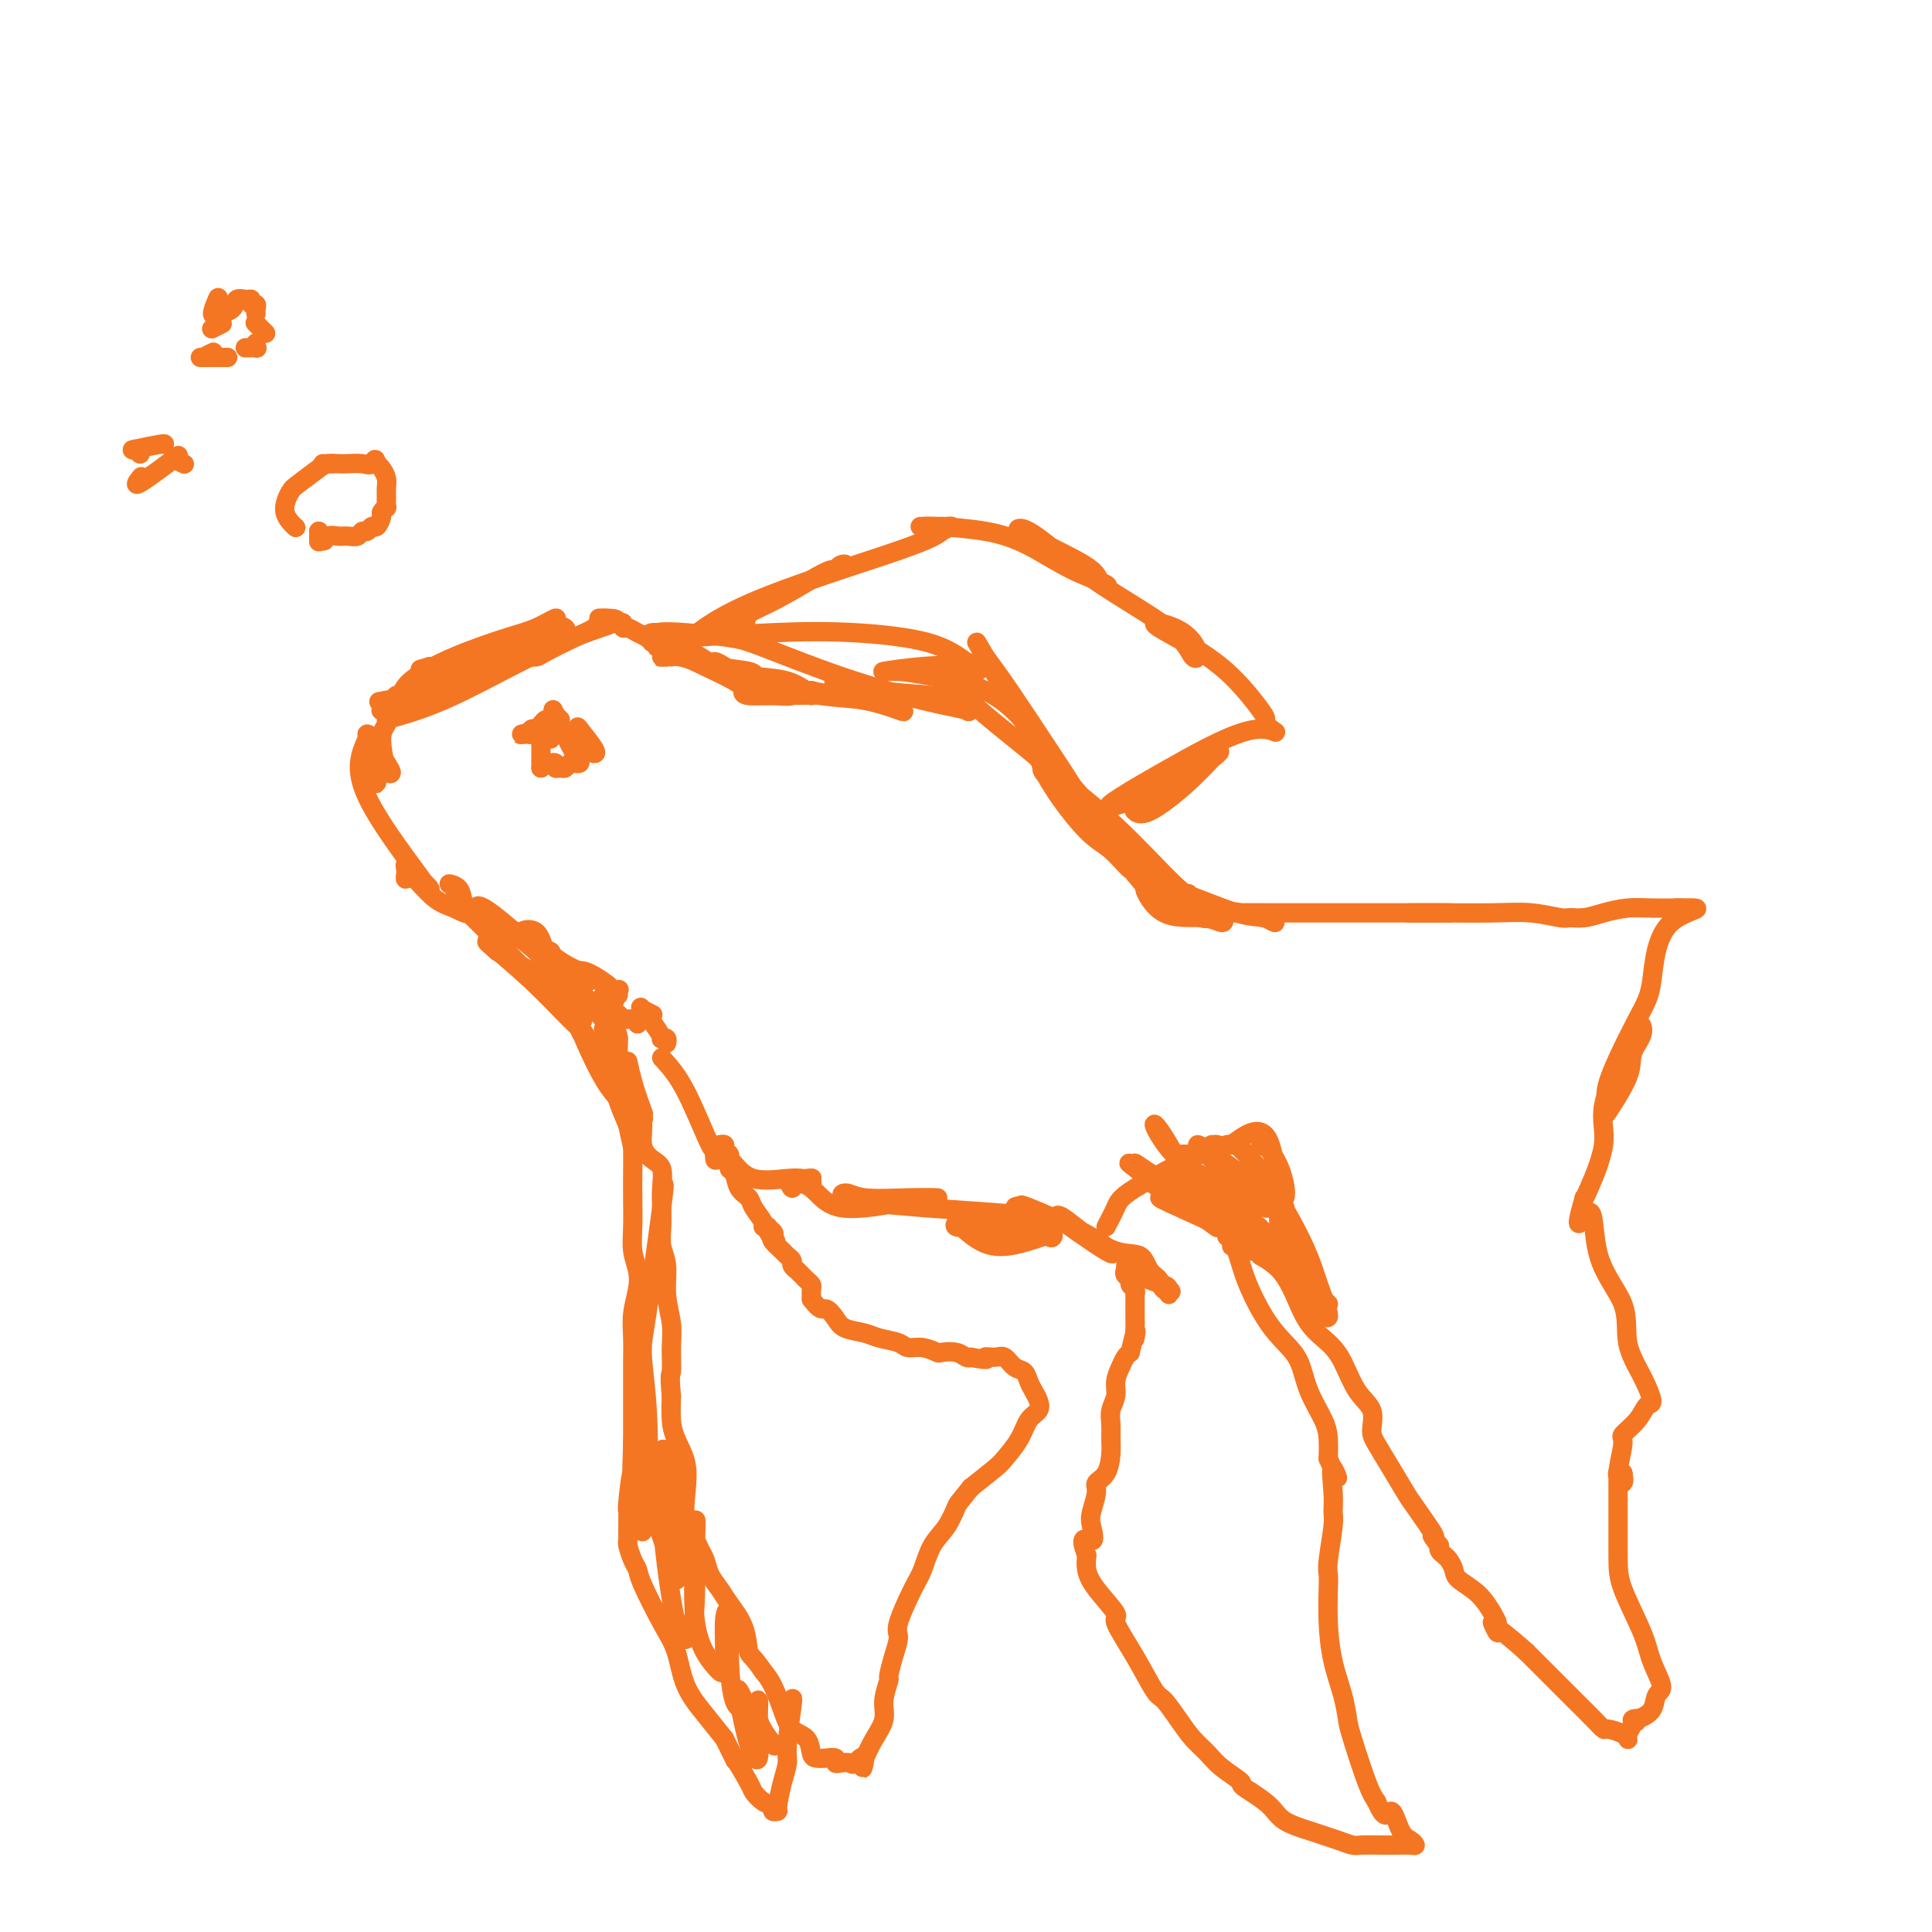 <svg viewBox='0 0 400 400' version='1.1' xmlns='http://www.w3.org/2000/svg' xmlns:xlink='http://www.w3.org/1999/xlink'><g fill='none' stroke='rgb(244,118,35)' stroke-width='4' stroke-linecap='round' stroke-linejoin='round'><path d='M106,133c-0.833,0.417 -1.667,0.833 -2,1c-0.333,0.167 -0.167,0.083 0,0'/><path d='M80,149c4.050,-1.124 8.101,-2.249 14,-5c5.899,-2.751 13.647,-7.129 20,-10c6.353,-2.871 11.311,-4.233 13,-5c1.689,-0.767 0.109,-0.937 -1,-1c-1.109,-0.063 -1.745,-0.018 -2,0c-0.255,0.018 -0.127,0.009 0,0'/><path d='M80,145c0.111,0.311 0.222,0.622 0,1c-0.222,0.378 -0.778,0.822 -1,1c-0.222,0.178 -0.111,0.089 0,0'/><path d='M80,145c-1.343,0.241 -2.685,0.481 0,0c2.685,-0.481 9.399,-1.684 12,-2c2.601,-0.316 1.089,0.256 1,0c-0.089,-0.256 1.245,-1.338 2,-2c0.755,-0.662 0.930,-0.903 1,-1c0.070,-0.097 0.035,-0.048 0,0'/><path d='M101,139c-0.111,0.000 -0.222,0.000 0,0c0.222,0.000 0.778,0.000 1,0c0.222,0.000 0.111,0.000 0,0'/><path d='M101,139c2.438,-1.269 4.876,-2.537 6,-3c1.124,-0.463 0.933,-0.119 1,0c0.067,0.119 0.393,0.015 1,0c0.607,-0.015 1.496,0.059 2,0c0.504,-0.059 0.624,-0.250 2,-1c1.376,-0.750 4.007,-2.057 6,-3c1.993,-0.943 3.347,-1.522 4,-2c0.653,-0.478 0.605,-0.856 1,-1c0.395,-0.144 1.232,-0.053 2,0c0.768,0.053 1.465,0.070 2,0c0.535,-0.070 0.906,-0.226 1,0c0.094,0.226 -0.091,0.834 0,1c0.091,0.166 0.457,-0.110 1,0c0.543,0.110 1.261,0.607 2,1c0.739,0.393 1.497,0.684 2,1c0.503,0.316 0.752,0.658 1,1'/><path d='M135,133c1.551,0.832 0.929,0.913 1,1c0.071,0.087 0.833,0.182 1,0c0.167,-0.182 -0.263,-0.639 -1,-1c-0.737,-0.361 -1.780,-0.625 -2,-1c-0.220,-0.375 0.385,-0.862 1,-1c0.615,-0.138 1.241,0.073 3,1c1.759,0.927 4.653,2.568 7,4c2.347,1.432 4.149,2.653 6,4c1.851,1.347 3.752,2.820 4,3c0.248,0.180 -1.157,-0.932 -3,-2c-1.843,-1.068 -4.123,-2.090 -6,-3c-1.877,-0.910 -3.352,-1.706 -5,-2c-1.648,-0.294 -3.471,-0.084 -4,0c-0.529,0.084 0.235,0.042 1,0'/><path d='M138,136c-2.071,-1.115 1.252,-0.403 3,0c1.748,0.403 1.920,0.497 3,1c1.080,0.503 3.067,1.414 5,2c1.933,0.586 3.812,0.846 5,1c1.188,0.154 1.683,0.202 2,0c0.317,-0.202 0.454,-0.654 -1,-1c-1.454,-0.346 -4.500,-0.587 -6,-1c-1.500,-0.413 -1.455,-0.999 -1,-1c0.455,-0.001 1.319,0.582 2,1c0.681,0.418 1.177,0.671 2,1c0.823,0.329 1.972,0.734 4,1c2.028,0.266 4.936,0.395 7,1c2.064,0.605 3.285,1.688 4,2c0.715,0.312 0.923,-0.147 1,0c0.077,0.147 0.022,0.899 0,1c-0.022,0.101 -0.011,-0.450 0,-1'/><path d='M168,143c4.552,1.021 0.931,0.075 -1,0c-1.931,-0.075 -2.171,0.723 -3,1c-0.829,0.277 -2.248,0.034 -4,0c-1.752,-0.034 -3.836,0.142 -5,0c-1.164,-0.142 -1.406,-0.600 -1,-1c0.406,-0.400 1.461,-0.741 2,-1c0.539,-0.259 0.561,-0.436 3,0c2.439,0.436 7.294,1.484 11,2c3.706,0.516 6.263,0.501 9,1c2.737,0.499 5.655,1.513 7,2c1.345,0.487 1.118,0.449 1,0c-0.118,-0.449 -0.128,-1.308 -2,-2c-1.872,-0.692 -5.605,-1.216 -8,-2c-2.395,-0.784 -3.453,-1.826 -4,-2c-0.547,-0.174 -0.585,0.522 1,1c1.585,0.478 4.792,0.739 8,1'/><path d='M182,143c3.453,0.474 7.586,0.658 11,1c3.414,0.342 6.109,0.841 7,1c0.891,0.159 -0.023,-0.021 0,0c0.023,0.021 0.982,0.242 1,0c0.018,-0.242 -0.905,-0.948 -1,-1c-0.095,-0.052 0.639,0.550 1,1c0.361,0.450 0.349,0.749 3,3c2.651,2.251 7.965,6.455 11,9c3.035,2.545 3.793,3.430 5,5c1.207,1.570 2.865,3.824 4,5c1.135,1.176 1.748,1.274 1,0c-0.748,-1.274 -2.855,-3.920 -5,-6c-2.145,-2.080 -4.327,-3.594 -5,-4c-0.673,-0.406 0.164,0.297 1,1'/><path d='M216,158c-1.144,-0.758 -0.004,1.846 2,5c2.004,3.154 4.872,6.859 7,9c2.128,2.141 3.516,2.717 5,4c1.484,1.283 3.063,3.271 4,4c0.937,0.729 1.232,0.199 1,0c-0.232,-0.199 -0.990,-0.067 -1,0c-0.010,0.067 0.729,0.070 1,0c0.271,-0.070 0.073,-0.211 0,0c-0.073,0.211 -0.021,0.775 0,1c0.021,0.225 0.010,0.113 0,0'/><path d='M235,181c3.263,3.945 1.921,2.307 2,3c0.079,0.693 1.579,3.716 4,5c2.421,1.284 5.763,0.827 8,1c2.237,0.173 3.370,0.975 4,1c0.630,0.025 0.756,-0.725 -2,-2c-2.756,-1.275 -8.395,-3.073 -11,-4c-2.605,-0.927 -2.178,-0.982 -2,-1c0.178,-0.018 0.105,-0.001 1,0c0.895,0.001 2.756,-0.016 6,1c3.244,1.016 7.869,3.066 11,4c3.131,0.934 4.766,0.751 6,1c1.234,0.249 2.067,0.928 2,1c-0.067,0.072 -1.033,-0.464 -2,-1'/><path d='M262,190c1.622,0.547 -2.823,-0.585 -5,-1c-2.177,-0.415 -2.086,-0.111 -3,0c-0.914,0.111 -2.832,0.030 -1,0c1.832,-0.030 7.413,-0.008 13,0c5.587,0.008 11.178,0.002 16,0c4.822,-0.002 8.874,-0.001 12,0c3.126,0.001 5.325,0.000 6,0c0.675,-0.000 -0.173,-0.000 -1,0c-0.827,0.000 -1.634,0.000 -2,0c-0.366,-0.000 -0.291,-0.000 -1,0c-0.709,0.000 -2.203,0.000 -3,0c-0.797,-0.000 -0.899,-0.000 -1,0'/><path d='M292,189c-1.026,-0.000 0.407,-0.001 1,0c0.593,0.001 0.344,0.004 1,0c0.656,-0.004 2.216,-0.015 5,0c2.784,0.015 6.793,0.057 10,0c3.207,-0.057 5.613,-0.214 8,0c2.387,0.214 4.756,0.800 6,1c1.244,0.200 1.363,0.015 2,0c0.637,-0.015 1.792,0.140 3,0c1.208,-0.140 2.468,-0.573 4,-1c1.532,-0.427 3.336,-0.846 5,-1c1.664,-0.154 3.188,-0.041 5,0c1.812,0.041 3.911,0.011 5,0c1.089,-0.011 1.168,-0.003 1,0c-0.168,0.003 -0.584,0.002 -1,0'/><path d='M347,188c8.502,-0.125 2.259,0.062 -1,3c-3.259,2.938 -3.532,8.625 -4,12c-0.468,3.375 -1.130,4.437 -3,8c-1.870,3.563 -4.948,9.626 -6,13c-1.052,3.374 -0.078,4.059 0,5c0.078,0.941 -0.741,2.140 0,1c0.741,-1.140 3.043,-4.618 4,-7c0.957,-2.382 0.570,-3.668 1,-5c0.430,-1.332 1.677,-2.711 2,-4c0.323,-1.289 -0.278,-2.489 -1,-2c-0.722,0.489 -1.567,2.667 -3,6c-1.433,3.333 -3.456,7.821 -4,11c-0.544,3.179 0.392,5.048 0,8c-0.392,2.952 -2.112,6.986 -3,9c-0.888,2.014 -0.944,2.007 -1,2'/><path d='M328,248c-2.754,9.550 -0.140,3.424 1,3c1.140,-0.424 0.807,4.854 2,9c1.193,4.146 3.911,7.161 5,10c1.089,2.839 0.550,5.501 1,8c0.450,2.499 1.888,4.834 3,7c1.112,2.166 1.897,4.162 2,5c0.103,0.838 -0.474,0.518 -1,1c-0.526,0.482 -0.999,1.766 -2,3c-1.001,1.234 -2.531,2.416 -3,3c-0.469,0.584 0.122,0.569 0,2c-0.122,1.431 -0.956,4.308 -1,6c-0.044,1.692 0.702,2.198 1,2c0.298,-0.198 0.149,-1.099 0,-2'/><path d='M336,305c-0.226,1.196 -0.793,0.187 -1,0c-0.207,-0.187 -0.056,0.448 0,1c0.056,0.552 0.015,1.020 0,1c-0.015,-0.020 -0.004,-0.530 0,0c0.004,0.530 0.003,2.100 0,5c-0.003,2.900 -0.006,7.131 0,10c0.006,2.869 0.023,4.378 1,7c0.977,2.622 2.915,6.358 4,9c1.085,2.642 1.315,4.188 2,6c0.685,1.812 1.823,3.888 2,5c0.177,1.112 -0.606,1.261 -1,2c-0.394,0.739 -0.398,2.068 -1,3c-0.602,0.932 -1.801,1.466 -3,2'/><path d='M339,356c-0.708,1.092 0.020,0.320 0,0c-0.020,-0.320 -0.790,-0.190 -1,0c-0.210,0.190 0.139,0.441 0,1c-0.139,0.559 -0.766,1.428 -1,2c-0.234,0.572 -0.076,0.848 0,1c0.076,0.152 0.069,0.181 0,0c-0.069,-0.181 -0.200,-0.570 -1,-1c-0.800,-0.430 -2.267,-0.900 -3,-1c-0.733,-0.100 -0.730,0.172 -1,0c-0.270,-0.172 -0.813,-0.786 -2,-2c-1.187,-1.214 -3.019,-3.026 -4,-4c-0.981,-0.974 -1.110,-1.108 -2,-2c-0.890,-0.892 -2.540,-2.540 -4,-4c-1.460,-1.460 -2.730,-2.730 -4,-4'/><path d='M316,342c-3.912,-3.511 -5.191,-4.288 -6,-5c-0.809,-0.712 -1.147,-1.358 -1,-1c0.147,0.358 0.778,1.719 1,2c0.222,0.281 0.035,-0.519 0,-1c-0.035,-0.481 0.082,-0.642 0,-1c-0.082,-0.358 -0.365,-0.912 -1,-2c-0.635,-1.088 -1.623,-2.711 -3,-4c-1.377,-1.289 -3.143,-2.243 -4,-3c-0.857,-0.757 -0.804,-1.316 -1,-2c-0.196,-0.684 -0.640,-1.493 -1,-2c-0.360,-0.507 -0.635,-0.714 -1,-1c-0.365,-0.286 -0.818,-0.653 -1,-1c-0.182,-0.347 -0.091,-0.673 0,-1'/><path d='M298,320c-2.791,-3.524 -0.768,-1.336 -1,-2c-0.232,-0.664 -2.718,-4.182 -4,-6c-1.282,-1.818 -1.360,-1.935 -2,-3c-0.640,-1.065 -1.840,-3.076 -3,-5c-1.160,-1.924 -2.278,-3.761 -3,-5c-0.722,-1.239 -1.049,-1.882 -1,-3c0.049,-1.118 0.474,-2.712 0,-4c-0.474,-1.288 -1.845,-2.268 -3,-4c-1.155,-1.732 -2.093,-4.214 -3,-6c-0.907,-1.786 -1.782,-2.876 -3,-4c-1.218,-1.124 -2.780,-2.281 -4,-4c-1.220,-1.719 -2.098,-4.001 -3,-6c-0.902,-1.999 -1.829,-3.714 -3,-5c-1.171,-1.286 -2.585,-2.143 -4,-3'/><path d='M261,260c-3.624,-4.010 -4.184,-3.037 -5,-3c-0.816,0.037 -1.889,-0.864 -2,-1c-0.111,-0.136 0.738,0.493 1,1c0.262,0.507 -0.065,0.890 0,1c0.065,0.110 0.521,-0.055 1,1c0.479,1.055 0.981,3.330 2,6c1.019,2.670 2.557,5.736 4,8c1.443,2.264 2.793,3.725 4,5c1.207,1.275 2.271,2.364 3,4c0.729,1.636 1.123,3.820 2,6c0.877,2.180 2.236,4.356 3,6c0.764,1.644 0.933,2.755 1,4c0.067,1.245 0.034,2.622 0,4'/><path d='M275,302c3.165,7.170 1.576,2.596 1,2c-0.576,-0.596 -0.140,2.785 0,5c0.140,2.215 -0.015,3.265 0,4c0.015,0.735 0.200,1.155 0,3c-0.200,1.845 -0.784,5.114 -1,7c-0.216,1.886 -0.065,2.390 0,3c0.065,0.610 0.045,1.325 0,3c-0.045,1.675 -0.116,4.308 0,7c0.116,2.692 0.419,5.441 1,8c0.581,2.559 1.440,4.926 2,7c0.560,2.074 0.820,3.855 1,5c0.180,1.145 0.279,1.654 1,4c0.721,2.346 2.063,6.527 3,9c0.937,2.473 1.468,3.236 2,4'/><path d='M285,373c1.978,4.725 2.424,2.037 3,2c0.576,-0.037 1.284,2.579 2,4c0.716,1.421 1.442,1.649 2,2c0.558,0.351 0.949,0.826 1,1c0.051,0.174 -0.236,0.047 -1,0c-0.764,-0.047 -2.003,-0.016 -3,0c-0.997,0.016 -1.751,0.015 -3,0c-1.249,-0.015 -2.993,-0.045 -4,0c-1.007,0.045 -1.278,0.165 -2,0c-0.722,-0.165 -1.897,-0.613 -3,-1c-1.103,-0.387 -2.135,-0.711 -3,-1c-0.865,-0.289 -1.562,-0.541 -3,-1c-1.438,-0.459 -3.618,-1.123 -5,-2c-1.382,-0.877 -1.966,-1.965 -3,-3c-1.034,-1.035 -2.517,-2.018 -4,-3'/><path d='M259,371c-3.033,-1.857 -1.616,-1.500 -2,-2c-0.384,-0.500 -2.568,-1.858 -4,-3c-1.432,-1.142 -2.111,-2.070 -3,-3c-0.889,-0.930 -1.986,-1.862 -3,-3c-1.014,-1.138 -1.944,-2.480 -3,-4c-1.056,-1.520 -2.237,-3.216 -3,-4c-0.763,-0.784 -1.107,-0.656 -2,-2c-0.893,-1.344 -2.334,-4.159 -4,-7c-1.666,-2.841 -3.557,-5.709 -4,-7c-0.443,-1.291 0.562,-1.006 0,-2c-0.562,-0.994 -2.690,-3.268 -4,-5c-1.310,-1.732 -1.803,-2.924 -2,-4c-0.197,-1.076 -0.099,-2.038 0,-3'/><path d='M225,322c-1.944,-4.862 0.195,-3.018 1,-3c0.805,0.018 0.275,-1.789 0,-3c-0.275,-1.211 -0.294,-1.826 0,-3c0.294,-1.174 0.902,-2.908 1,-4c0.098,-1.092 -0.313,-1.541 0,-2c0.313,-0.459 1.351,-0.927 2,-2c0.649,-1.073 0.910,-2.752 1,-4c0.090,-1.248 0.009,-2.066 0,-3c-0.009,-0.934 0.053,-1.983 0,-3c-0.053,-1.017 -0.221,-2.002 0,-3c0.221,-0.998 0.833,-2.008 1,-3c0.167,-0.992 -0.110,-1.967 0,-3c0.110,-1.033 0.606,-2.124 1,-3c0.394,-0.876 0.684,-1.536 1,-2c0.316,-0.464 0.658,-0.732 1,-1'/><path d='M234,280c1.619,-7.086 1.166,-3.800 1,-3c-0.166,0.800 -0.044,-0.884 0,-2c0.044,-1.116 0.012,-1.662 0,-2c-0.012,-0.338 -0.004,-0.468 0,-1c0.004,-0.532 0.002,-1.466 0,-2c-0.002,-0.534 -0.005,-0.668 0,-1c0.005,-0.332 0.016,-0.862 0,-1c-0.016,-0.138 -0.061,0.118 0,0c0.061,-0.118 0.226,-0.609 0,-1c-0.226,-0.391 -0.844,-0.682 -1,-1c-0.156,-0.318 0.150,-0.662 0,-1c-0.150,-0.338 -0.757,-0.668 -1,-1c-0.243,-0.332 -0.121,-0.666 0,-1'/><path d='M233,263c0.099,-2.694 0.846,-0.929 1,0c0.154,0.929 -0.284,1.022 0,1c0.284,-0.022 1.292,-0.159 2,0c0.708,0.159 1.118,0.614 2,1c0.882,0.386 2.236,0.701 3,1c0.764,0.299 0.936,0.580 1,1c0.064,0.420 0.018,0.977 0,1c-0.018,0.023 -0.009,-0.489 0,-1'/><path d='M242,267c1.199,0.721 -0.304,0.522 -1,0c-0.696,-0.522 -0.584,-1.367 -1,-2c-0.416,-0.633 -1.361,-1.052 -2,-2c-0.639,-0.948 -0.972,-2.424 -2,-3c-1.028,-0.576 -2.749,-0.252 -5,-1c-2.251,-0.748 -5.031,-2.568 -7,-4c-1.969,-1.432 -3.127,-2.476 -4,-3c-0.873,-0.524 -1.461,-0.529 -1,0c0.461,0.529 1.972,1.591 4,3c2.028,1.409 4.574,3.165 6,4c1.426,0.835 1.733,0.750 1,0c-0.733,-0.750 -2.505,-2.163 -6,-4c-3.495,-1.837 -8.713,-4.096 -11,-5c-2.287,-0.904 -1.644,-0.452 -1,0'/><path d='M212,250c-3.714,-1.046 -0.998,1.339 1,3c1.998,1.661 3.278,2.598 4,3c0.722,0.402 0.885,0.269 1,0c0.115,-0.269 0.183,-0.675 -2,0c-2.183,0.675 -6.618,2.430 -10,2c-3.382,-0.430 -5.712,-3.046 -7,-4c-1.288,-0.954 -1.536,-0.244 -1,0c0.536,0.244 1.855,0.024 4,0c2.145,-0.024 5.117,0.148 8,0c2.883,-0.148 5.679,-0.617 7,-1c1.321,-0.383 1.169,-0.680 -1,-1c-2.169,-0.320 -6.353,-0.663 -11,-1c-4.647,-0.337 -9.756,-0.668 -14,-1c-4.244,-0.332 -7.622,-0.666 -11,-1'/><path d='M180,249c-6.980,-1.132 -5.930,-1.964 -5,-2c0.930,-0.036 1.741,0.722 4,1c2.259,0.278 5.967,0.076 9,0c3.033,-0.076 5.393,-0.027 6,0c0.607,0.027 -0.538,0.032 -1,0c-0.462,-0.032 -0.240,-0.101 -1,0c-0.760,0.101 -2.501,0.371 -6,1c-3.499,0.629 -8.755,1.616 -12,1c-3.245,-0.616 -4.478,-2.835 -6,-4c-1.522,-1.165 -3.333,-1.275 -4,-1c-0.667,0.275 -0.191,0.936 0,1c0.191,0.064 0.095,-0.468 0,-1'/><path d='M164,245c-1.138,-0.769 1.015,-0.192 2,0c0.985,0.192 0.800,0.000 1,0c0.200,-0.000 0.785,0.192 1,0c0.215,-0.192 0.062,-0.769 0,-1c-0.062,-0.231 -0.031,-0.115 0,0'/><path d='M168,244c0.430,-0.158 -0.494,-0.053 -1,0c-0.506,0.053 -0.595,0.053 -1,0c-0.405,-0.053 -1.127,-0.161 -3,0c-1.873,0.161 -4.898,0.590 -7,0c-2.102,-0.590 -3.280,-2.200 -4,-3c-0.720,-0.800 -0.981,-0.789 -1,-1c-0.019,-0.211 0.205,-0.645 0,-1c-0.205,-0.355 -0.838,-0.631 -1,-1c-0.162,-0.369 0.149,-0.830 0,-1c-0.149,-0.170 -0.757,-0.049 -1,0c-0.243,0.049 -0.122,0.024 0,0'/><path d='M120,202c0.833,0.417 1.667,0.833 2,1c0.333,0.167 0.167,0.083 0,0'/><path d='M132,211c0.000,0.417 0.000,0.833 0,1c0.000,0.167 0.000,0.083 0,0'/><path d='M132,211c0.204,0.008 0.408,0.016 0,0c-0.408,-0.016 -1.429,-0.056 -2,0c-0.571,0.056 -0.692,0.207 -1,0c-0.308,-0.207 -0.802,-0.774 -1,-1c-0.198,-0.226 -0.099,-0.113 0,0'/><path d='M128,210c0.417,0.417 0.833,0.833 1,1c0.167,0.167 0.083,0.083 0,0'/><path d='M127,207c0.417,-0.417 0.833,-0.833 1,-1c0.167,-0.167 0.083,-0.083 0,0'/><path d='M127,207c0.241,0.121 0.482,0.242 0,0c-0.482,-0.242 -1.686,-0.848 -2,-1c-0.314,-0.152 0.262,0.152 1,0c0.738,-0.152 1.640,-0.758 2,-1c0.360,-0.242 0.180,-0.121 0,0'/><path d='M133,209c0.833,0.417 1.667,0.833 2,1c0.333,0.167 0.167,0.083 0,0'/><path d='M133,209c-0.307,-0.393 -0.614,-0.786 0,0c0.614,0.786 2.151,2.750 3,4c0.849,1.250 1.012,1.785 1,2c-0.012,0.215 -0.199,0.109 0,0c0.199,-0.109 0.784,-0.222 1,0c0.216,0.222 0.062,0.778 0,1c-0.062,0.222 -0.031,0.111 0,0'/><path d='M137,219c1.578,1.726 3.157,3.453 5,7c1.843,3.547 3.952,8.915 5,11c1.048,2.085 1.036,0.888 1,1c-0.036,0.112 -0.098,1.534 0,2c0.098,0.466 0.354,-0.023 1,0c0.646,0.023 1.683,0.559 2,1c0.317,0.441 -0.085,0.788 0,1c0.085,0.212 0.657,0.288 1,1c0.343,0.712 0.455,2.061 1,3c0.545,0.939 1.522,1.467 2,2c0.478,0.533 0.458,1.071 1,2c0.542,0.929 1.646,2.250 2,3c0.354,0.750 -0.042,0.929 0,1c0.042,0.071 0.521,0.036 1,0'/><path d='M159,254c3.345,5.655 0.707,2.293 0,1c-0.707,-1.293 0.517,-0.515 1,0c0.483,0.515 0.224,0.768 0,1c-0.224,0.232 -0.415,0.443 0,1c0.415,0.557 1.436,1.460 2,2c0.564,0.540 0.672,0.718 1,1c0.328,0.282 0.875,0.667 1,1c0.125,0.333 -0.174,0.614 0,1c0.174,0.386 0.821,0.877 1,1c0.179,0.123 -0.110,-0.123 0,0c0.110,0.123 0.618,0.613 1,1c0.382,0.387 0.639,0.671 1,1c0.361,0.329 0.828,0.704 1,1c0.172,0.296 0.049,0.513 0,1c-0.049,0.487 -0.025,1.243 0,2'/><path d='M168,269c1.968,2.681 2.388,1.884 3,2c0.612,0.116 1.418,1.144 2,2c0.582,0.856 0.942,1.540 2,2c1.058,0.460 2.814,0.697 4,1c1.186,0.303 1.803,0.673 3,1c1.197,0.327 2.973,0.610 4,1c1.027,0.390 1.304,0.888 2,1c0.696,0.112 1.811,-0.163 3,0c1.189,0.163 2.451,0.762 3,1c0.549,0.238 0.384,0.115 1,0c0.616,-0.115 2.012,-0.223 3,0c0.988,0.223 1.568,0.778 2,1c0.432,0.222 0.716,0.111 1,0'/><path d='M201,281c4.606,0.920 3.122,0.221 3,0c-0.122,-0.221 1.119,0.038 2,0c0.881,-0.038 1.402,-0.372 2,0c0.598,0.372 1.274,1.450 2,2c0.726,0.550 1.503,0.570 2,1c0.497,0.430 0.715,1.268 1,2c0.285,0.732 0.636,1.356 1,2c0.364,0.644 0.742,1.307 1,2c0.258,0.693 0.395,1.416 0,2c-0.395,0.584 -1.321,1.029 -2,2c-0.679,0.971 -1.110,2.466 -2,4c-0.890,1.534 -2.240,3.105 -3,4c-0.760,0.895 -0.932,1.113 -2,2c-1.068,0.887 -3.034,2.444 -5,4'/><path d='M201,308c-2.765,3.494 -2.679,3.228 -3,4c-0.321,0.772 -1.050,2.581 -2,4c-0.950,1.419 -2.121,2.448 -3,4c-0.879,1.552 -1.468,3.628 -2,5c-0.532,1.372 -1.008,2.039 -2,4c-0.992,1.961 -2.499,5.216 -3,7c-0.501,1.784 0.005,2.098 0,3c-0.005,0.902 -0.522,2.394 -1,4c-0.478,1.606 -0.919,3.328 -1,4c-0.081,0.672 0.196,0.293 0,1c-0.196,0.707 -0.867,2.499 -1,4c-0.133,1.501 0.272,2.712 0,4c-0.272,1.288 -1.221,2.654 -2,4c-0.779,1.346 -1.390,2.673 -2,4'/><path d='M179,364c-0.970,4.271 0.104,0.949 0,0c-0.104,-0.949 -1.385,0.474 -2,1c-0.615,0.526 -0.563,0.155 -1,0c-0.437,-0.155 -1.364,-0.094 -2,0c-0.636,0.094 -0.983,0.220 -1,0c-0.017,-0.220 0.296,-0.787 0,-1c-0.296,-0.213 -1.199,-0.072 -2,0c-0.801,0.072 -1.499,0.075 -2,0c-0.501,-0.075 -0.806,-0.229 -1,-1c-0.194,-0.771 -0.279,-2.160 -1,-3c-0.721,-0.840 -2.080,-1.132 -3,-2c-0.920,-0.868 -1.402,-2.310 -2,-4c-0.598,-1.690 -1.314,-3.626 -2,-5c-0.686,-1.374 -1.343,-2.187 -2,-3'/><path d='M158,346c-2.363,-3.458 -2.769,-3.103 -3,-4c-0.231,-0.897 -0.285,-3.045 -1,-5c-0.715,-1.955 -2.090,-3.717 -3,-5c-0.910,-1.283 -1.356,-2.086 -2,-3c-0.644,-0.914 -1.486,-1.940 -2,-3c-0.514,-1.060 -0.698,-2.154 -1,-3c-0.302,-0.846 -0.720,-1.443 -1,-2c-0.280,-0.557 -0.421,-1.076 -1,-2c-0.579,-0.924 -1.595,-2.255 -2,-4c-0.405,-1.745 -0.200,-3.904 0,-6c0.200,-2.096 0.394,-4.129 0,-6c-0.394,-1.871 -1.375,-3.581 -2,-5c-0.625,-1.419 -0.893,-2.548 -1,-4c-0.107,-1.452 -0.054,-3.226 0,-5'/><path d='M139,289c-0.459,-4.912 -0.108,-4.194 0,-5c0.108,-0.806 -0.027,-3.138 0,-5c0.027,-1.862 0.218,-3.253 0,-5c-0.218,-1.747 -0.843,-3.849 -1,-6c-0.157,-2.151 0.154,-4.349 0,-6c-0.154,-1.651 -0.772,-2.753 -1,-4c-0.228,-1.247 -0.067,-2.637 0,-4c0.067,-1.363 0.038,-2.698 0,-4c-0.038,-1.302 -0.086,-2.570 0,-4c0.086,-1.430 0.305,-3.021 0,-4c-0.305,-0.979 -1.133,-1.345 -2,-2c-0.867,-0.655 -1.772,-1.599 -2,-3c-0.228,-1.401 0.221,-3.257 0,-5c-0.221,-1.743 -1.110,-3.371 -2,-5'/><path d='M131,227c-1.111,-2.777 -0.889,-2.220 -1,-3c-0.111,-0.780 -0.556,-2.897 -1,-4c-0.444,-1.103 -0.889,-1.192 -1,-2c-0.111,-0.808 0.110,-2.336 0,-3c-0.110,-0.664 -0.551,-0.463 -1,-1c-0.449,-0.537 -0.907,-1.813 -1,-2c-0.093,-0.187 0.178,0.716 0,1c-0.178,0.284 -0.806,-0.050 -1,0c-0.194,0.050 0.045,0.483 0,1c-0.045,0.517 -0.373,1.118 0,3c0.373,1.882 1.447,5.045 2,7c0.553,1.955 0.587,2.701 1,4c0.413,1.299 1.207,3.149 2,5'/><path d='M130,233c0.845,4.138 0.958,3.982 1,5c0.042,1.018 0.015,3.209 0,5c-0.015,1.791 -0.017,3.181 0,5c0.017,1.819 0.053,4.068 0,6c-0.053,1.932 -0.196,3.548 0,5c0.196,1.452 0.732,2.740 1,4c0.268,1.260 0.268,2.492 0,4c-0.268,1.508 -0.804,3.293 -1,5c-0.196,1.707 -0.053,3.335 0,5c0.053,1.665 0.014,3.366 0,5c-0.014,1.634 -0.004,3.201 0,5c0.004,1.799 0.001,3.831 0,6c-0.001,2.169 -0.000,4.477 0,6c0.000,1.523 0.000,2.262 0,3'/><path d='M131,302c0.215,11.007 0.254,4.025 0,3c-0.254,-1.025 -0.801,3.909 -1,6c-0.199,2.091 -0.051,1.340 0,2c0.051,0.660 0.003,2.729 0,4c-0.003,1.271 0.038,1.742 0,2c-0.038,0.258 -0.156,0.301 0,1c0.156,0.699 0.584,2.053 1,3c0.416,0.947 0.820,1.487 1,2c0.180,0.513 0.137,1.000 1,3c0.863,2.000 2.632,5.514 4,8c1.368,2.486 2.336,3.945 3,6c0.664,2.055 1.025,4.707 2,7c0.975,2.293 2.564,4.227 4,6c1.436,1.773 2.718,3.387 4,5'/><path d='M150,360c3.375,6.815 1.812,3.853 2,4c0.188,0.147 2.126,3.402 3,5c0.874,1.598 0.683,1.538 1,2c0.317,0.462 1.142,1.445 2,2c0.858,0.555 1.749,0.683 2,1c0.251,0.317 -0.139,0.822 0,1c0.139,0.178 0.807,0.030 1,0c0.193,-0.030 -0.088,0.058 0,-1c0.088,-1.058 0.545,-3.261 1,-5c0.455,-1.739 0.906,-3.012 1,-4c0.094,-0.988 -0.171,-1.690 0,-4c0.171,-2.310 0.778,-6.227 1,-8c0.222,-1.773 0.060,-1.400 0,-1c-0.060,0.400 -0.017,0.829 0,1c0.017,0.171 0.009,0.086 0,0'/><path d='M137,247c0.430,-1.858 0.861,-3.716 0,3c-0.861,6.716 -3.013,22.006 -4,28c-0.987,5.994 -0.811,2.691 -1,5c-0.189,2.309 -0.745,10.228 -1,16c-0.255,5.772 -0.208,9.396 0,12c0.208,2.604 0.579,4.190 1,5c0.421,0.810 0.893,0.846 1,1c0.107,0.154 -0.153,0.427 0,-1c0.153,-1.427 0.717,-4.553 1,-9c0.283,-4.447 0.285,-10.215 0,-15c-0.285,-4.785 -0.858,-8.588 -1,-11c-0.142,-2.412 0.148,-3.433 0,-4c-0.148,-0.567 -0.733,-0.680 -1,4c-0.267,4.680 -0.216,14.151 1,22c1.216,7.849 3.597,14.075 5,18c1.403,3.925 1.830,5.550 2,6c0.170,0.450 0.085,-0.275 0,-1'/><path d='M140,326c1.191,1.233 0.667,-7.185 0,-13c-0.667,-5.815 -1.479,-9.028 -2,-11c-0.521,-1.972 -0.752,-2.703 -1,-1c-0.248,1.703 -0.511,5.841 0,13c0.511,7.159 1.798,17.337 3,22c1.202,4.663 2.319,3.809 3,2c0.681,-1.809 0.928,-4.573 1,-9c0.072,-4.427 -0.029,-10.516 0,-13c0.029,-2.484 0.189,-1.362 0,3c-0.189,4.362 -0.727,11.964 0,17c0.727,5.036 2.721,7.504 4,9c1.279,1.496 1.844,2.018 2,0c0.156,-2.018 -0.098,-6.577 0,-9c0.098,-2.423 0.549,-2.712 1,-3'/><path d='M151,333c0.440,-0.683 0.039,3.610 0,8c-0.039,4.390 0.282,8.876 1,11c0.718,2.124 1.832,1.885 2,1c0.168,-0.885 -0.610,-2.415 -1,-3c-0.390,-0.585 -0.391,-0.223 0,2c0.391,2.223 1.174,6.308 2,9c0.826,2.692 1.697,3.990 2,3c0.303,-0.990 0.040,-4.268 0,-7c-0.040,-2.732 0.144,-4.918 0,-5c-0.144,-0.082 -0.616,1.939 0,4c0.616,2.061 2.319,4.160 3,5c0.681,0.840 0.341,0.420 0,0'/><path d='M93,139c0.417,-0.833 0.833,-1.667 1,-2c0.167,-0.333 0.083,-0.167 0,0'/><path d='M85,142c-0.417,0.833 -0.833,1.667 -1,2c-0.167,0.333 -0.083,0.167 0,0'/><path d='M85,142c0.332,-0.374 0.664,-0.749 0,0c-0.664,0.749 -2.326,2.620 -3,3c-0.674,0.380 -0.362,-0.731 0,-1c0.362,-0.269 0.773,0.305 1,0c0.227,-0.305 0.269,-1.487 2,-3c1.731,-1.513 5.152,-3.355 9,-5c3.848,-1.645 8.125,-3.093 11,-4c2.875,-0.907 4.350,-1.271 6,-2c1.650,-0.729 3.475,-1.821 4,-2c0.525,-0.179 -0.249,0.555 0,1c0.249,0.445 1.523,0.601 2,1c0.477,0.399 0.157,1.043 0,1c-0.157,-0.043 -0.153,-0.771 -2,0c-1.847,0.771 -5.547,3.042 -8,4c-2.453,0.958 -3.661,0.604 -6,1c-2.339,0.396 -5.811,1.542 -8,2c-2.189,0.458 -3.094,0.229 -4,0'/><path d='M89,138c-4.227,1.222 -0.793,0.277 1,0c1.793,-0.277 1.947,0.113 4,0c2.053,-0.113 6.005,-0.730 8,-1c1.995,-0.270 2.034,-0.193 2,0c-0.034,0.193 -0.141,0.503 -2,1c-1.859,0.497 -5.469,1.182 -9,2c-3.531,0.818 -6.982,1.767 -9,3c-2.018,1.233 -2.603,2.748 -3,4c-0.397,1.252 -0.605,2.241 -1,3c-0.395,0.759 -0.976,1.289 -1,3c-0.024,1.711 0.509,4.603 1,6c0.491,1.397 0.940,1.299 1,1c0.060,-0.299 -0.269,-0.800 -1,-2c-0.731,-1.200 -1.866,-3.100 -3,-5'/><path d='M77,153c-0.735,-1.152 -1.073,-1.031 -1,-1c0.073,0.031 0.556,-0.026 1,1c0.444,1.026 0.847,3.137 1,5c0.153,1.863 0.055,3.480 0,4c-0.055,0.520 -0.066,-0.056 0,-1c0.066,-0.944 0.210,-2.254 0,-3c-0.210,-0.746 -0.774,-0.927 -1,-1c-0.226,-0.073 -0.113,-0.036 0,0'/><path d='M76,153c-1.373,3.058 -2.746,6.115 0,12c2.746,5.885 9.613,14.597 12,18c2.387,3.403 0.296,1.496 0,1c-0.296,-0.496 1.203,0.420 1,0c-0.203,-0.420 -2.107,-2.177 -3,-3c-0.893,-0.823 -0.776,-0.713 -1,-1c-0.224,-0.287 -0.789,-0.971 -1,-1c-0.211,-0.029 -0.066,0.596 0,1c0.066,0.404 0.054,0.588 0,1c-0.054,0.412 -0.149,1.052 0,1c0.149,-0.052 0.542,-0.794 1,-1c0.458,-0.206 0.982,0.126 1,0c0.018,-0.126 -0.470,-0.711 -1,-1c-0.530,-0.289 -1.101,-0.284 -1,0c0.101,0.284 0.873,0.846 2,2c1.127,1.154 2.608,2.901 4,4c1.392,1.099 2.696,1.549 4,2'/><path d='M94,188c2.281,1.232 2.982,1.312 3,1c0.018,-0.312 -0.648,-1.015 -1,-2c-0.352,-0.985 -0.389,-2.252 -1,-3c-0.611,-0.748 -1.795,-0.978 -2,-1c-0.205,-0.022 0.570,0.165 1,1c0.430,0.835 0.515,2.319 3,4c2.485,1.681 7.370,3.560 10,5c2.630,1.440 3.007,2.441 4,3c0.993,0.559 2.603,0.676 3,1c0.397,0.324 -0.420,0.856 -1,0c-0.580,-0.856 -0.923,-3.098 -2,-4c-1.077,-0.902 -2.888,-0.463 -3,0c-0.112,0.463 1.475,0.949 3,2c1.525,1.051 2.987,2.668 5,4c2.013,1.332 4.575,2.381 6,3c1.425,0.619 1.712,0.810 2,1'/><path d='M124,203c4.442,2.769 1.047,0.192 -1,-1c-2.047,-1.192 -2.744,-1.000 -3,-1c-0.256,0.000 -0.069,-0.192 0,0c0.069,0.192 0.020,0.769 0,1c-0.020,0.231 -0.010,0.115 0,0'/><path d='M112,151c-0.417,0.000 -0.833,0.000 -1,0c-0.167,0.000 -0.083,0.000 0,0'/><path d='M112,151c0.475,-0.115 0.949,-0.231 0,0c-0.949,0.231 -3.322,0.808 -4,1c-0.678,0.192 0.339,-0.000 1,0c0.661,0.000 0.965,0.193 1,0c0.035,-0.193 -0.198,-0.774 0,-1c0.198,-0.226 0.828,-0.099 1,0c0.172,0.099 -0.112,0.170 0,0c0.112,-0.170 0.622,-0.581 1,-1c0.378,-0.419 0.623,-0.844 1,-1c0.377,-0.156 0.884,-0.042 1,0c0.116,0.042 -0.161,0.011 0,0c0.161,-0.011 0.760,-0.003 1,0c0.240,0.003 0.120,0.002 0,0'/><path d='M115,148c0.417,0.417 0.833,0.833 1,1c0.167,0.167 0.083,0.083 0,0'/><path d='M115,148c-0.422,-0.912 -0.844,-1.824 0,0c0.844,1.824 2.955,6.384 4,8c1.045,1.616 1.023,0.288 1,0c-0.023,-0.288 -0.048,0.462 0,1c0.048,0.538 0.168,0.862 0,1c-0.168,0.138 -0.623,0.091 -1,0c-0.377,-0.091 -0.674,-0.224 -1,0c-0.326,0.224 -0.679,0.806 -1,1c-0.321,0.194 -0.608,-0.001 -1,0c-0.392,0.001 -0.889,0.196 -1,0c-0.111,-0.196 0.162,-0.784 0,-1c-0.162,-0.216 -0.761,-0.062 -1,0c-0.239,0.062 -0.120,0.031 0,0'/><path d='M112,159c0.000,0.000 0.000,0.000 0,0c0.000,0.000 0.000,0.000 0,0'/><path d='M112,159c0.000,-2.000 0.000,-4.000 0,-5c0.000,-1.000 0.000,-1.000 0,-1c0.000,0.000 0.000,0.000 0,0'/><path d='M113,153c-0.111,0.000 -0.222,0.000 0,0c0.222,0.000 0.778,0.000 1,0c0.222,0.000 0.111,0.000 0,0'/><path d='M120,151c0.000,0.417 0.000,0.833 0,1c0.000,0.167 0.000,0.083 0,0'/><path d='M120,151c-0.339,-0.423 -0.679,-0.845 0,0c0.679,0.845 2.375,2.958 3,4c0.625,1.042 0.179,1.012 0,1c-0.179,-0.012 -0.089,-0.006 0,0'/><path d='M69,96c-0.833,0.000 -1.667,0.000 -2,0c-0.333,0.000 -0.167,0.000 0,0'/><path d='M66,110c0.000,0.833 0.000,1.667 0,2c0.000,0.333 0.000,0.167 0,0'/><path d='M66,110c0.358,0.959 0.715,1.918 1,2c0.285,0.082 0.496,-0.714 1,-1c0.504,-0.286 1.301,-0.061 2,0c0.699,0.061 1.301,-0.040 2,0c0.699,0.040 1.497,0.223 2,0c0.503,-0.223 0.713,-0.851 1,-1c0.287,-0.149 0.650,0.182 1,0c0.350,-0.182 0.686,-0.876 1,-1c0.314,-0.124 0.606,0.322 1,0c0.394,-0.322 0.890,-1.413 1,-2c0.110,-0.587 -0.167,-0.671 0,-1c0.167,-0.329 0.778,-0.903 1,-1c0.222,-0.097 0.057,0.283 0,0c-0.057,-0.283 -0.004,-1.228 0,-2c0.004,-0.772 -0.040,-1.372 0,-2c0.040,-0.628 0.165,-1.284 0,-2c-0.165,-0.716 -0.618,-1.490 -1,-2c-0.382,-0.510 -0.691,-0.755 -1,-1'/><path d='M78,96c-0.302,-1.702 -0.557,-0.456 -1,0c-0.443,0.456 -1.075,0.123 -2,0c-0.925,-0.123 -2.142,-0.037 -3,0c-0.858,0.037 -1.356,0.025 -2,0c-0.644,-0.025 -1.432,-0.061 -2,0c-0.568,0.061 -0.915,0.220 -2,1c-1.085,0.780 -2.907,2.181 -4,3c-1.093,0.819 -1.456,1.057 -2,2c-0.544,0.943 -1.270,2.593 -1,4c0.270,1.407 1.534,2.571 2,3c0.466,0.429 0.133,0.123 0,0c-0.133,-0.123 -0.067,-0.061 0,0'/><path d='M46,67c-0.833,0.417 -1.667,0.833 -2,1c-0.333,0.167 -0.167,0.083 0,0'/><path d='M55,69c-0.833,-0.833 -1.667,-1.667 -2,-2c-0.333,-0.333 -0.167,-0.167 0,0'/><path d='M45,62c0.000,0.833 0.000,1.667 0,2c0.000,0.333 0.000,0.167 0,0'/><path d='M45,62c0.150,-0.341 0.300,-0.681 0,0c-0.300,0.681 -1.049,2.385 -1,3c0.049,0.615 0.895,0.141 1,0c0.105,-0.141 -0.532,0.052 0,0c0.532,-0.052 2.233,-0.350 3,-1c0.767,-0.650 0.602,-1.653 1,-2c0.398,-0.347 1.361,-0.038 2,0c0.639,0.038 0.956,-0.196 1,0c0.044,0.196 -0.184,0.823 0,1c0.184,0.177 0.781,-0.097 1,0c0.219,0.097 0.059,0.565 0,1c-0.059,0.435 -0.017,0.839 0,1c0.017,0.161 0.008,0.081 0,0'/><path d='M53,71c-0.060,0.423 -0.119,0.845 0,1c0.119,0.155 0.417,0.042 0,0c-0.417,-0.042 -1.548,-0.012 -2,0c-0.452,0.012 -0.226,0.006 0,0'/><path d='M42,74c0.833,-0.417 1.667,-0.833 2,-1c0.333,-0.167 0.167,-0.083 0,0'/><path d='M42,74c-0.461,0.000 -0.922,0.000 0,0c0.922,0.000 3.226,0.000 4,0c0.774,0.000 0.016,0.000 0,0c-0.016,0.000 0.710,0.000 1,0c0.290,0.000 0.145,0.000 0,0'/><path d='M28,93c0.417,0.417 0.833,0.833 1,1c0.167,0.167 0.083,0.083 0,0'/><path d='M28,93c-0.536,0.113 -1.071,0.226 0,0c1.071,-0.226 3.750,-0.792 5,-1c1.250,-0.208 1.071,-0.060 1,0c-0.071,0.060 -0.036,0.030 0,0'/><path d='M36,95c0.833,0.417 1.667,0.833 2,1c0.333,0.167 0.167,0.083 0,0'/><path d='M36,95c0.792,-0.595 1.583,-1.190 0,0c-1.583,1.190 -5.542,4.167 -7,5c-1.458,0.833 -0.417,-0.476 0,-1c0.417,-0.524 0.208,-0.262 0,0'/><path d='M154,129c0.417,-0.833 0.833,-1.667 1,-2c0.167,-0.333 0.083,-0.167 0,0'/><path d='M154,129c0.336,-0.003 0.671,-0.006 0,0c-0.671,0.006 -2.349,0.022 -3,0c-0.651,-0.022 -0.275,-0.082 0,0c0.275,0.082 0.448,0.305 1,0c0.552,-0.305 1.482,-1.139 3,-2c1.518,-0.861 3.624,-1.751 6,-3c2.376,-1.249 5.021,-2.857 7,-4c1.979,-1.143 3.294,-1.819 4,-2c0.706,-0.181 0.805,0.134 1,0c0.195,-0.134 0.485,-0.716 1,-1c0.515,-0.284 1.254,-0.269 1,0c-0.254,0.269 -1.501,0.791 -2,1c-0.499,0.209 -0.249,0.104 0,0'/><path d='M139,136c3.506,-3.517 7.013,-7.033 16,-11c8.987,-3.967 23.456,-8.383 31,-11c7.544,-2.617 8.164,-3.433 9,-4c0.836,-0.567 1.887,-0.884 2,-1c0.113,-0.116 -0.713,-0.032 -1,0c-0.287,0.032 -0.036,0.010 -1,0c-0.964,-0.010 -3.143,-0.010 -4,0c-0.857,0.010 -0.393,0.029 0,0c0.393,-0.029 0.713,-0.106 3,0c2.287,0.106 6.539,0.394 10,1c3.461,0.606 6.132,1.528 9,3c2.868,1.472 5.934,3.494 9,5c3.066,1.506 6.131,2.496 7,3c0.869,0.504 -0.458,0.520 -1,0c-0.542,-0.520 -0.298,-1.577 -2,-3c-1.702,-1.423 -5.351,-3.211 -9,-5'/><path d='M217,113c-3.237,-1.842 -5.331,-2.448 -6,-3c-0.669,-0.552 0.086,-1.051 2,0c1.914,1.051 4.988,3.651 8,6c3.012,2.349 5.963,4.449 10,7c4.037,2.551 9.159,5.555 12,8c2.841,2.445 3.401,4.330 4,5c0.599,0.670 1.238,0.124 1,-1c-0.238,-1.124 -1.353,-2.825 -3,-4c-1.647,-1.175 -3.825,-1.825 -5,-2c-1.175,-0.175 -1.348,0.124 0,1c1.348,0.876 4.218,2.329 7,4c2.782,1.671 5.478,3.561 8,6c2.522,2.439 4.871,5.426 6,7c1.129,1.574 1.037,1.735 1,2c-0.037,0.265 -0.018,0.632 0,1'/><path d='M262,150c3.740,3.154 2.090,0.539 -2,1c-4.090,0.461 -10.621,3.996 -16,7c-5.379,3.004 -9.607,5.475 -12,7c-2.393,1.525 -2.953,2.103 -2,2c0.953,-0.103 3.417,-0.887 6,-2c2.583,-1.113 5.285,-2.556 8,-4c2.715,-1.444 5.442,-2.888 7,-4c1.558,-1.112 1.948,-1.892 1,-1c-0.948,0.892 -3.233,3.456 -6,6c-2.767,2.544 -6.014,5.070 -8,6c-1.986,0.930 -2.710,0.266 -3,0c-0.290,-0.266 -0.145,-0.133 0,0'/><path d='M158,144c12.252,-0.129 24.504,-0.258 30,0c5.496,0.258 4.237,0.902 5,1c0.763,0.098 3.550,-0.351 5,0c1.450,0.351 1.564,1.503 2,2c0.436,0.497 1.195,0.341 0,0c-1.195,-0.341 -4.345,-0.865 -9,-2c-4.655,-1.135 -10.816,-2.879 -17,-5c-6.184,-2.121 -12.389,-4.617 -16,-6c-3.611,-1.383 -4.626,-1.653 -7,-2c-2.374,-0.347 -6.106,-0.772 -9,-1c-2.894,-0.228 -4.949,-0.261 -6,0c-1.051,0.261 -1.097,0.815 -1,1c0.097,0.185 0.338,0.002 1,0c0.662,-0.002 1.747,0.179 6,0c4.253,-0.179 11.676,-0.718 18,-1c6.324,-0.282 11.549,-0.307 17,0c5.451,0.307 11.129,0.945 15,2c3.871,1.055 5.936,2.528 8,4'/><path d='M200,137c4.023,1.437 2.581,2.031 2,2c-0.581,-0.031 -0.299,-0.685 -2,-1c-1.701,-0.315 -5.383,-0.289 -9,0c-3.617,0.289 -7.168,0.843 -8,1c-0.832,0.157 1.057,-0.084 3,0c1.943,0.084 3.941,0.491 7,1c3.059,0.509 7.178,1.120 11,3c3.822,1.880 7.347,5.029 10,9c2.653,3.971 4.432,8.764 6,12c1.568,3.236 2.923,4.916 4,6c1.077,1.084 1.874,1.572 2,1c0.126,-0.572 -0.420,-2.205 -2,-5c-1.580,-2.795 -4.195,-6.753 -7,-11c-2.805,-4.247 -5.802,-8.785 -8,-12c-2.198,-3.215 -3.599,-5.108 -5,-7'/><path d='M204,136c-3.232,-5.504 -1.311,-2.264 0,0c1.311,2.264 2.011,3.551 4,7c1.989,3.449 5.267,9.059 10,15c4.733,5.941 10.921,12.214 15,17c4.079,4.786 6.048,8.085 7,10c0.952,1.915 0.885,2.446 1,2c0.115,-0.446 0.411,-1.871 -2,-5c-2.411,-3.129 -7.529,-7.964 -12,-12c-4.471,-4.036 -8.295,-7.273 -10,-9c-1.705,-1.727 -1.293,-1.944 -1,-2c0.293,-0.056 0.465,0.048 3,2c2.535,1.952 7.432,5.750 12,10c4.568,4.250 8.807,8.952 12,12c3.193,3.048 5.341,4.442 6,5c0.659,0.558 -0.170,0.279 -1,0'/><path d='M248,188c4.156,4.200 -0.956,1.200 -3,0c-2.044,-1.200 -1.022,-0.600 0,0'/><path d='M100,189c-0.249,0.456 -0.498,0.911 -1,0c-0.502,-0.911 -1.256,-3.189 4,1c5.256,4.189 16.524,14.844 21,20c4.476,5.156 2.162,4.812 2,5c-0.162,0.188 1.830,0.909 2,0c0.170,-0.909 -1.481,-3.448 -4,-6c-2.519,-2.552 -5.907,-5.117 -8,-7c-2.093,-1.883 -2.892,-3.085 -5,-5c-2.108,-1.915 -5.525,-4.544 -8,-6c-2.475,-1.456 -4.007,-1.738 -5,-2c-0.993,-0.262 -1.447,-0.504 -1,0c0.447,0.504 1.794,1.754 4,4c2.206,2.246 5.271,5.489 8,8c2.729,2.511 5.124,4.292 7,6c1.876,1.708 3.235,3.344 4,4c0.765,0.656 0.937,0.330 0,-1c-0.937,-1.330 -2.982,-3.666 -6,-6c-3.018,-2.334 -7.009,-4.667 -11,-7'/><path d='M103,197c-3.045,-2.598 -2.157,-2.091 -2,-2c0.157,0.091 -0.416,-0.232 1,1c1.416,1.232 4.819,4.020 8,7c3.181,2.980 6.138,6.150 8,8c1.862,1.850 2.629,2.378 3,3c0.371,0.622 0.344,1.339 0,1c-0.344,-0.339 -1.007,-1.733 -2,-4c-0.993,-2.267 -2.315,-5.406 -3,-7c-0.685,-1.594 -0.732,-1.642 0,0c0.732,1.642 2.242,4.976 4,9c1.758,4.024 3.764,8.738 6,12c2.236,3.262 4.702,5.070 6,6c1.298,0.930 1.426,0.981 1,0c-0.426,-0.981 -1.408,-2.995 -2,-5c-0.592,-2.005 -0.796,-4.003 -1,-6'/><path d='M130,220c-0.202,-1.155 0.292,1.458 1,4c0.708,2.542 1.631,5.012 2,6c0.369,0.988 0.185,0.494 0,0'/><path d='M229,254c0.752,-1.434 1.504,-2.868 2,-4c0.496,-1.132 0.735,-1.964 4,-4c3.265,-2.036 9.556,-5.278 13,-7c3.444,-1.722 4.043,-1.925 4,-2c-0.043,-0.075 -0.726,-0.021 -1,0c-0.274,0.021 -0.137,0.011 0,0'/><path d='M245,239c-0.222,0.000 -0.444,0.000 0,0c0.444,0.000 1.556,0.000 2,0c0.444,0.000 0.222,0.000 0,0'/><path d='M245,239c-0.645,0.006 -1.291,0.012 0,0c1.291,-0.012 4.518,-0.042 6,0c1.482,0.042 1.220,0.155 1,0c-0.220,-0.155 -0.399,-0.578 0,-1c0.399,-0.422 1.377,-0.844 2,-1c0.623,-0.156 0.892,-0.044 1,0c0.108,0.044 0.054,0.022 0,0'/><path d='M255,237c3.188,-2.366 6.376,-4.732 8,0c1.624,4.732 1.684,16.562 2,21c0.316,4.438 0.886,1.483 1,1c0.114,-0.483 -0.230,1.508 0,2c0.230,0.492 1.032,-0.513 1,-2c-0.032,-1.487 -0.899,-3.457 -1,-5c-0.101,-1.543 0.565,-2.659 0,-4c-0.565,-1.341 -2.362,-2.906 -4,-5c-1.638,-2.094 -3.116,-4.716 -4,-6c-0.884,-1.284 -1.174,-1.231 -1,-1c0.174,0.231 0.811,0.640 2,2c1.189,1.360 2.929,3.672 5,7c2.071,3.328 4.472,7.674 6,11c1.528,3.326 2.183,5.634 3,8c0.817,2.366 1.797,4.791 2,6c0.203,1.209 -0.371,1.203 -2,-1c-1.629,-2.203 -4.315,-6.601 -7,-11'/><path d='M266,260c-3.368,-3.790 -7.289,-7.266 -11,-10c-3.711,-2.734 -7.211,-4.726 -9,-6c-1.789,-1.274 -1.865,-1.831 -2,-2c-0.135,-0.169 -0.329,0.050 1,1c1.329,0.950 4.181,2.630 8,6c3.819,3.370 8.606,8.431 12,12c3.394,3.569 5.394,5.646 7,7c1.606,1.354 2.817,1.986 3,2c0.183,0.014 -0.662,-0.588 -2,-2c-1.338,-1.412 -3.168,-3.632 -6,-7c-2.832,-3.368 -6.665,-7.883 -10,-10c-3.335,-2.117 -6.172,-1.835 -9,-2c-2.828,-0.165 -5.646,-0.775 -7,-1c-1.354,-0.225 -1.244,-0.064 1,1c2.244,1.064 6.622,3.032 11,5'/><path d='M253,254c3.048,1.257 4.669,1.401 6,2c1.331,0.599 2.374,1.655 3,2c0.626,0.345 0.836,-0.020 0,-1c-0.836,-0.980 -2.716,-2.575 -7,-5c-4.284,-2.425 -10.971,-5.679 -15,-8c-4.029,-2.321 -5.401,-3.709 -5,-3c0.401,0.709 2.576,3.515 5,5c2.424,1.485 5.099,1.648 8,3c2.901,1.352 6.030,3.891 8,6c1.970,2.109 2.783,3.787 3,4c0.217,0.213 -0.160,-1.040 -2,-3c-1.840,-1.960 -5.143,-4.629 -9,-7c-3.857,-2.371 -8.269,-4.446 -11,-6c-2.731,-1.554 -3.780,-2.587 -3,-2c0.780,0.587 3.390,2.793 6,5'/><path d='M240,246c2.741,1.955 6.595,4.343 9,6c2.405,1.657 3.363,2.585 3,2c-0.363,-0.585 -2.047,-2.682 -4,-6c-1.953,-3.318 -4.175,-7.858 -6,-11c-1.825,-3.142 -3.254,-4.886 -3,-4c0.254,0.886 2.190,4.402 5,7c2.810,2.598 6.492,4.280 10,6c3.508,1.720 6.840,3.480 8,4c1.160,0.520 0.147,-0.198 -2,-2c-2.147,-1.802 -5.429,-4.688 -8,-7c-2.571,-2.312 -4.431,-4.050 -4,-4c0.431,0.050 3.154,1.886 6,4c2.846,2.114 5.814,4.505 8,6c2.186,1.495 3.588,2.095 4,1c0.412,-1.095 -0.168,-3.884 -1,-6c-0.832,-2.116 -1.916,-3.558 -3,-5'/><path d='M262,237c-0.844,-1.711 -0.956,-0.489 -1,0c-0.044,0.489 -0.022,0.244 0,0'/><path d='M246,185c0.417,0.833 0.833,1.667 1,2c0.167,0.333 0.083,0.167 0,0'/></g>
</svg>
